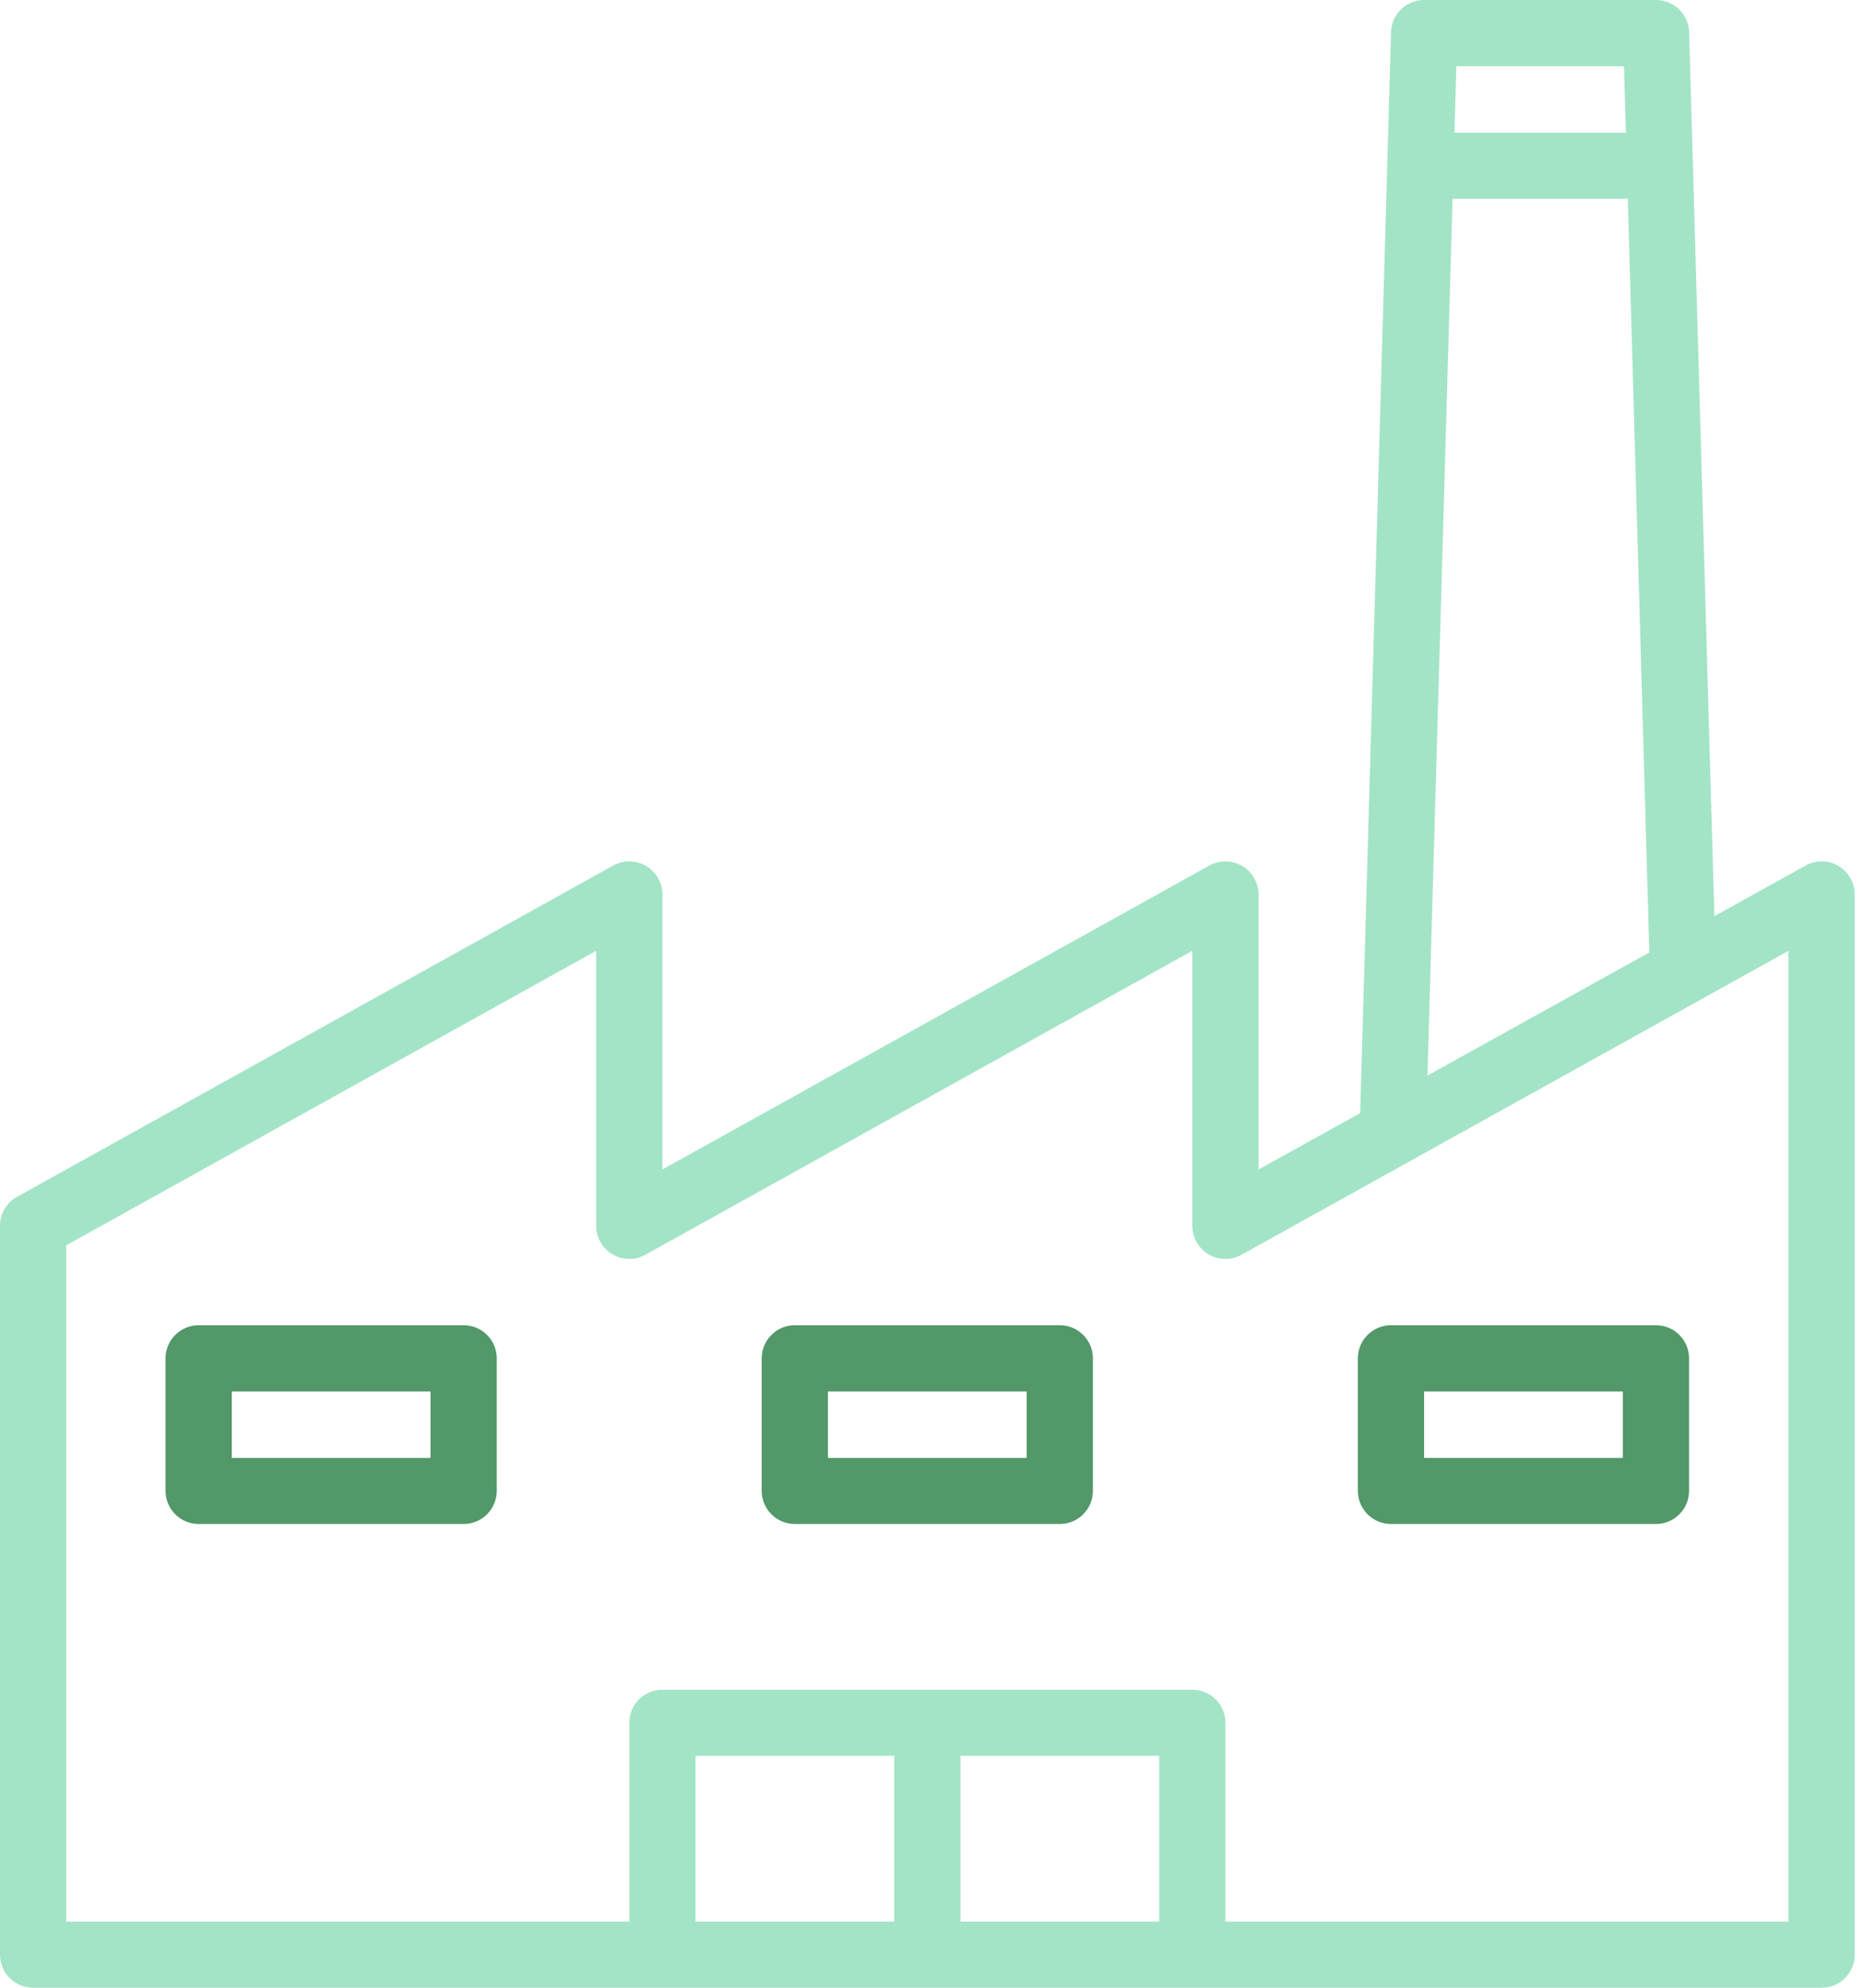 <svg xmlns="http://www.w3.org/2000/svg" width="105" height="112" viewBox="0 0 105 112"><g><g><g><path fill="#a3e4c7" d="M100.8 108.277H69.067V97.075a1.867 1.867 0 0 0-1.867-1.867H37.333c-1.03 0-1.866.836-1.866 1.867v11.202H3.733V70.169L33.6 53.573V69.07a1.867 1.867 0 0 0 2.772 1.632L67.2 53.573V69.07a1.867 1.867 0 0 0 2.772 1.632l17.605-9.781 8.183-4.546 5.04-2.8zm-35.467 0h-11.2v-9.344h11.2zm-14.933 0H39.2v-9.344h11.2zM81.868 11.2h9.875l1.214 42.465-12.504 6.938zm.213-7.467h9.448l.108 3.744h-9.662zm21.532 45.058a1.867 1.867 0 0 0-1.852-.022l-5.137 2.854L95.2 1.814A1.867 1.867 0 0 0 93.333 0H80.267c-1.011 0-1.839.804-1.867 1.814L76.66 62.72l-5.727 3.173V50.4a1.867 1.867 0 0 0-2.772-1.631L37.333 65.893V50.4a1.867 1.867 0 0 0-2.772-1.631L.961 67.435A1.866 1.866 0 0 0 0 69.067v41.066C0 111.164.836 112 1.867 112h100.8c1.03 0 1.866-.836 1.866-1.867V50.4c0-.661-.35-1.274-.92-1.61z"/></g><g><path fill="#529869" d="M24.263 82.147h-11.2v-3.744h11.2zm1.867-7.477H11.197c-1.031 0-1.867.836-1.867 1.867v7.466c0 1.031.836 1.867 1.867 1.867H26.13c1.03 0 1.867-.836 1.867-1.867v-7.466c0-1.031-.836-1.867-1.867-1.867z"/></g><g><path fill="#529869" d="M57.863 82.147h-11.2v-3.744h11.2zm1.867-7.477H44.797c-1.031 0-1.867.836-1.867 1.867v7.466c0 1.031.836 1.867 1.867 1.867H59.73c1.03 0 1.867-.836 1.867-1.867v-7.466c0-1.031-.836-1.867-1.867-1.867z"/></g><g><path fill="#529869" d="M91.463 82.147h-11.2v-3.744h11.2zm1.867-7.477H78.397c-1.031 0-1.867.836-1.867 1.867v7.466c0 1.031.836 1.867 1.867 1.867H93.33c1.03 0 1.867-.836 1.867-1.867v-7.466c0-1.031-.836-1.867-1.867-1.867z"/></g></g></g></svg>
